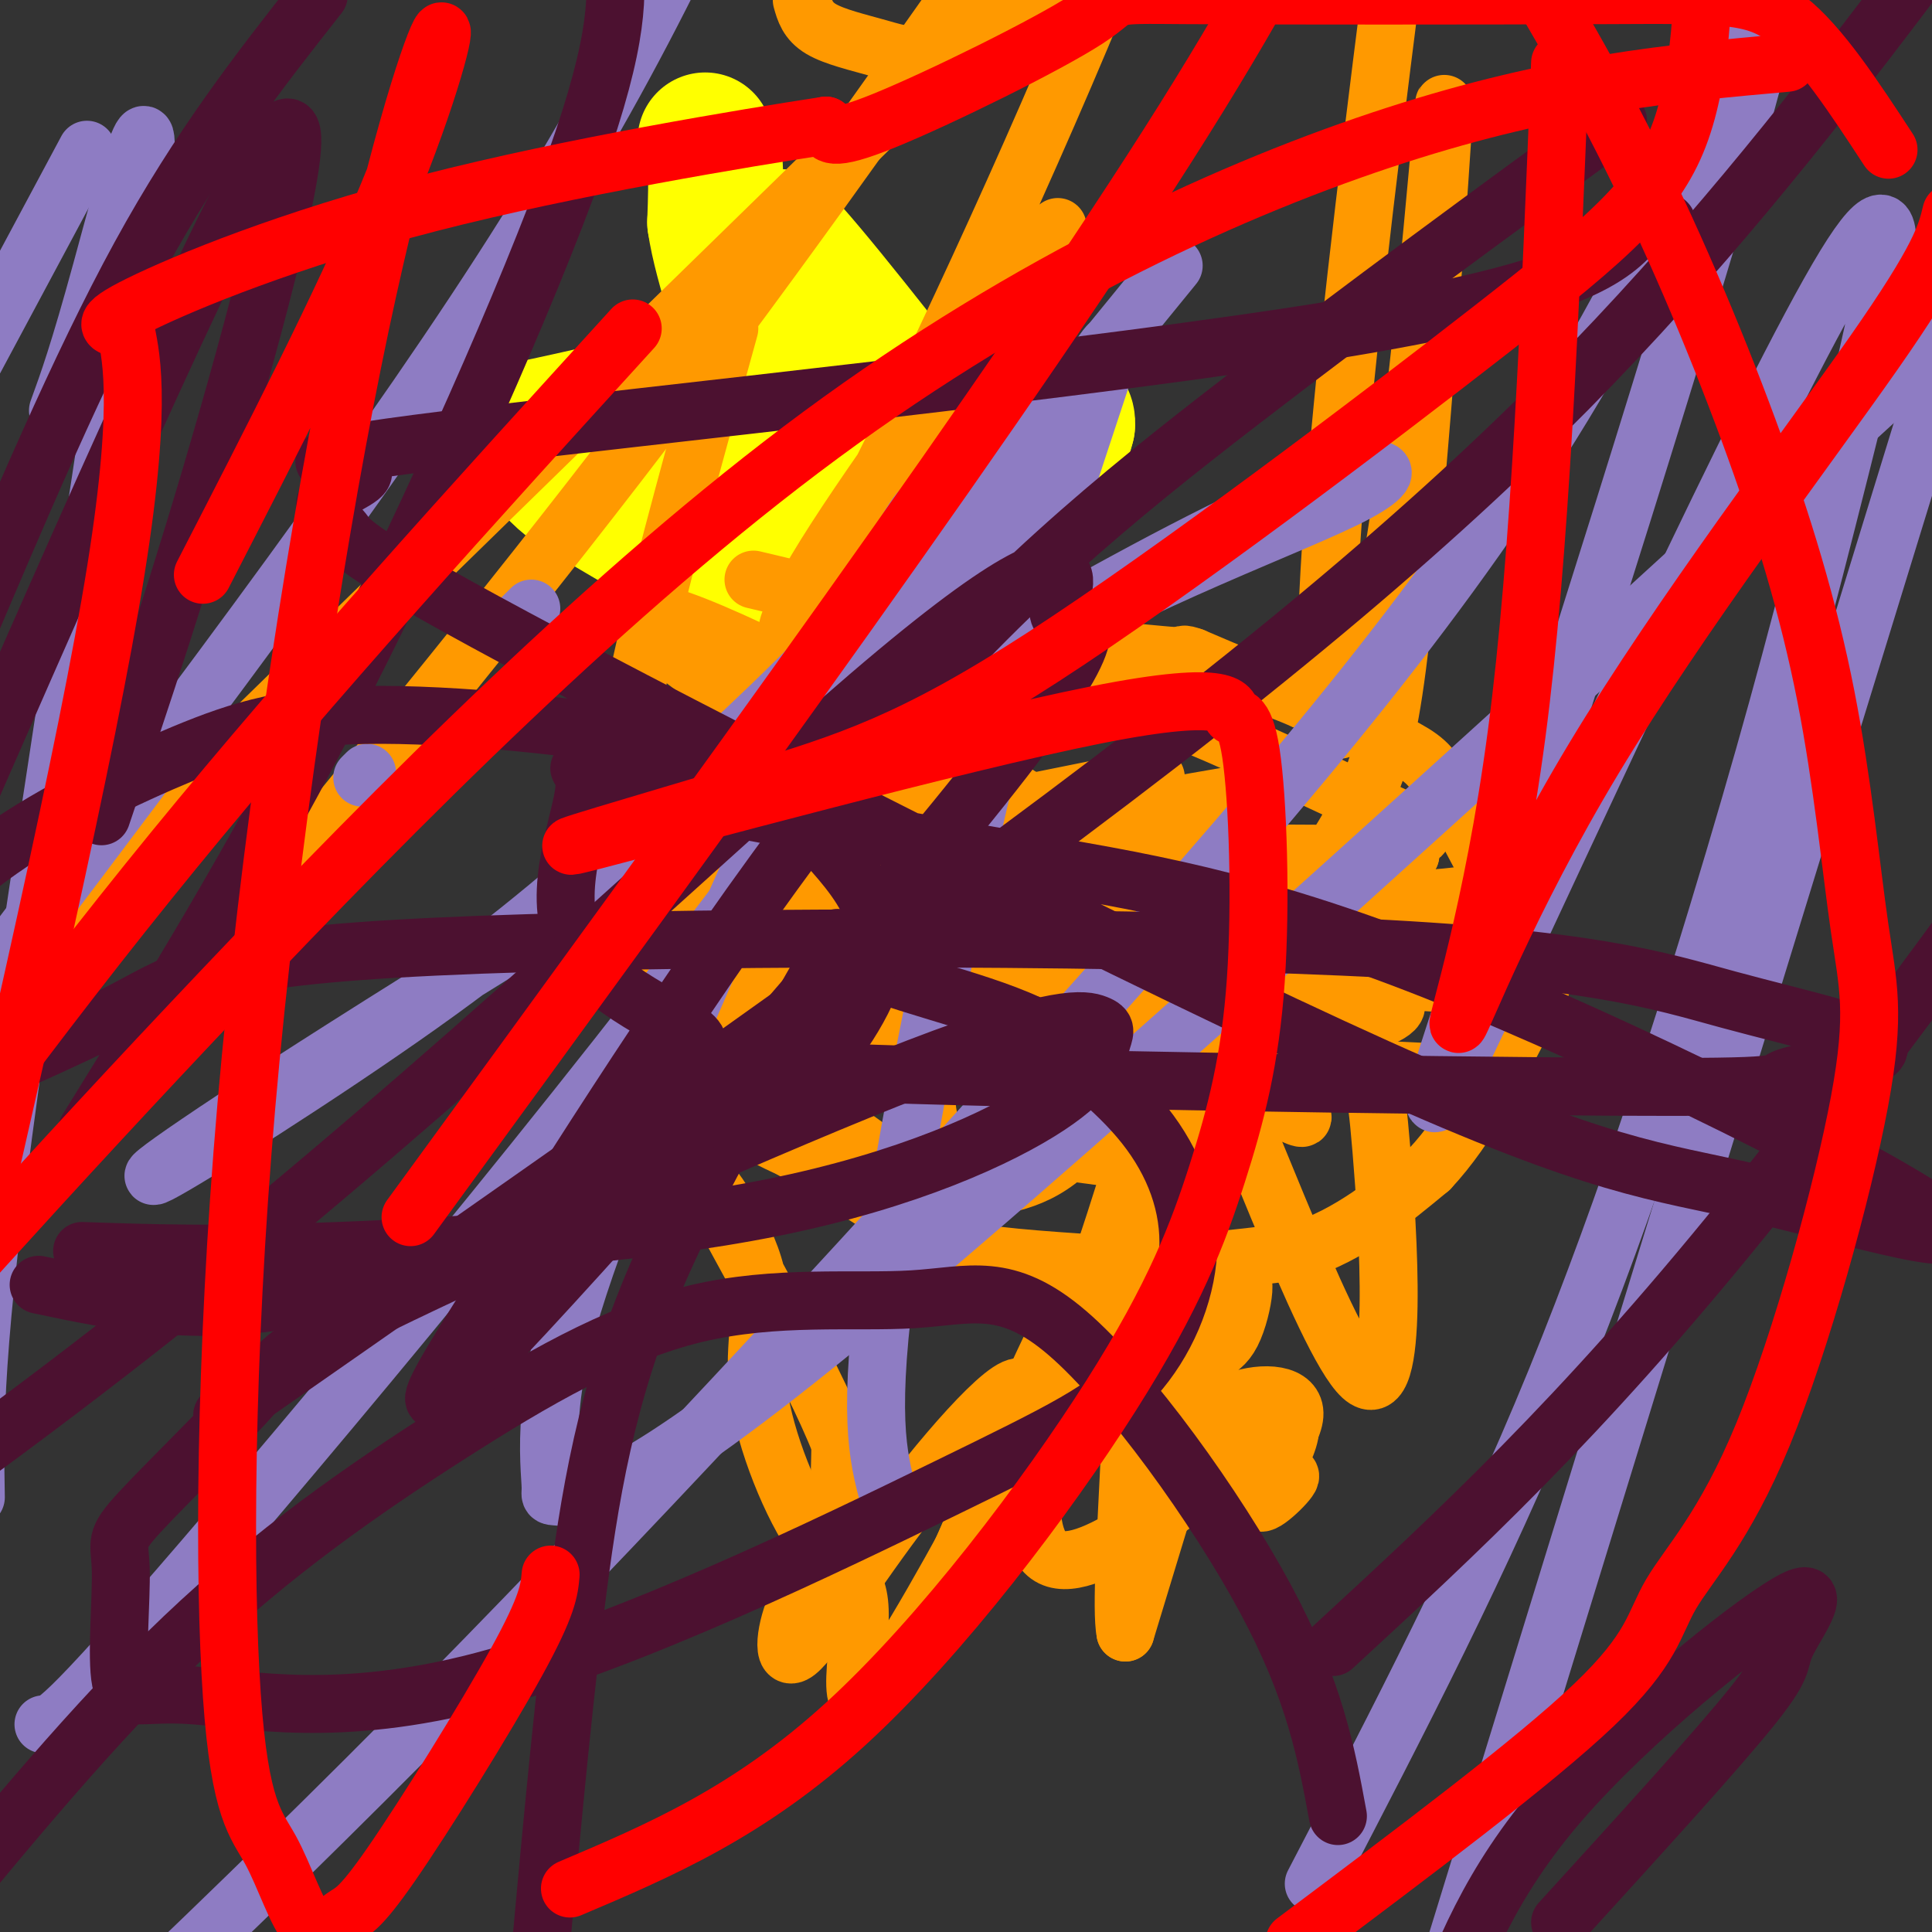 <svg viewBox='0 0 400 400' version='1.1' xmlns='http://www.w3.org/2000/svg' xmlns:xlink='http://www.w3.org/1999/xlink'><rect x="0" y="0" width="400" height="400" fill="#333333" stroke="none"/><g fill='none' stroke='#ffff00' stroke-width='28' stroke-linecap='round' stroke-linejoin='round'><path d='M146,29c0.000,0.000 2.000,5.000 2,5'/><path d='M148,34c0.333,2.833 0.167,7.417 0,12'/><path d='M148,46c0.667,4.667 2.333,10.333 4,16'/><path d='M152,62c0.756,6.756 0.644,15.644 2,23c1.356,7.356 4.178,13.178 7,19'/><path d='M161,104c0.500,5.833 -1.750,10.917 -4,16'/><path d='M157,120c-7.000,-0.500 -22.500,-9.750 -38,-19'/><path d='M119,101c-7.440,-5.393 -7.042,-9.375 -8,-11c-0.958,-1.625 -3.274,-0.893 2,-2c5.274,-1.107 18.137,-4.054 31,-7'/><path d='M144,81c7.000,-1.500 9.000,-1.750 11,-2'/><path d='M155,79c4.333,-0.333 9.667,-0.167 15,0'/><path d='M170,79c5.500,0.167 11.750,0.583 18,1'/><path d='M188,80c-2.933,-4.067 -19.267,-14.733 -26,-21c-6.733,-6.267 -3.867,-8.133 -1,-10'/><path d='M161,49c6.167,6.167 22.083,26.583 38,47'/><path d='M199,96c8.500,10.000 10.750,11.500 13,13'/><path d='M212,109c3.667,-1.333 6.333,-11.167 9,-21'/><path d='M221,88c0.333,-3.667 -3.333,-2.333 -7,-1'/><path d='M176,101c0.000,0.000 -12.000,22.000 -12,22'/><path d='M164,123c-2.000,3.667 -1.000,1.833 0,0'/></g>
<g fill='none' stroke='#ff9900' stroke-width='12' stroke-linecap='round' stroke-linejoin='round'><path d='M200,143c0.000,0.000 -10.000,-30.000 -10,-30'/><path d='M216,114c-0.667,-1.333 -1.333,-2.667 -4,1c-2.667,3.667 -7.333,12.333 -12,21'/><path d='M156,120c10.250,2.417 20.500,4.833 27,8c6.500,3.167 9.250,7.083 12,11'/><path d='M255,140c0.000,0.000 -60.000,11.000 -60,11'/><path d='M195,151c-14.000,2.667 -19.000,3.833 -24,5'/><path d='M171,156c-1.333,0.000 7.333,-2.500 16,-5'/><path d='M184,146c0.000,0.000 -22.000,-3.000 -22,-3'/><path d='M162,143c-4.500,1.167 -4.750,5.583 -5,10'/><path d='M157,153c-2.167,3.333 -5.083,6.667 -8,10'/><path d='M149,163c-2.500,3.500 -4.750,7.250 -7,11'/><path d='M142,174c-1.667,2.833 -2.333,4.417 -3,6'/><path d='M139,180c0.167,3.833 2.083,10.417 4,17'/><path d='M143,197c0.333,4.333 -0.833,6.667 -2,9'/><path d='M141,206c-0.667,-1.000 -1.333,-8.000 -2,-15'/><path d='M141,186c-2.833,1.917 -5.667,3.833 -6,6c-0.333,2.167 1.833,4.583 4,7'/><path d='M139,199c1.333,4.333 2.667,11.667 4,19'/><path d='M143,218c2.089,5.533 5.311,9.867 9,13c3.689,3.133 7.844,5.067 12,7'/><path d='M164,238c5.667,3.500 13.833,8.750 22,14'/><path d='M186,252c5.067,3.600 6.733,5.600 14,7c7.267,1.400 20.133,2.200 33,3'/><path d='M233,262c11.500,0.000 23.750,-1.500 36,-3'/><path d='M269,259c10.500,-3.333 18.750,-10.167 27,-17'/><path d='M296,242c8.000,-8.500 14.500,-21.250 21,-34'/><path d='M317,208c3.667,-6.333 2.333,-5.167 1,-4'/><path d='M318,204c-0.500,-2.667 -2.250,-7.333 -4,-12'/><path d='M314,192c-3.000,-6.500 -8.500,-16.750 -14,-27'/><path d='M300,165c-3.244,-5.978 -4.356,-7.422 -9,-10c-4.644,-2.578 -12.822,-6.289 -21,-10'/><path d='M270,145c-5.333,-2.333 -8.167,-3.167 -11,-4'/><path d='M259,141c-3.833,-1.500 -7.917,-3.250 -12,-5'/><path d='M247,136c-2.333,-0.833 -2.167,-0.417 -2,0'/><path d='M245,136c-2.167,-0.167 -6.583,-0.583 -11,-1'/><path d='M234,135c-4.333,0.000 -9.667,0.500 -15,1'/><path d='M219,136c-3.833,0.167 -5.917,0.083 -8,0'/><path d='M211,136c-1.500,0.000 -1.250,0.000 -1,0'/><path d='M178,170c-4.333,22.667 -8.667,45.333 -10,54c-1.333,8.667 0.333,3.333 2,-2'/><path d='M170,222c1.078,-12.896 2.774,-44.137 2,-56c-0.774,-11.863 -4.016,-4.348 -9,0c-4.984,4.348 -11.710,5.528 -15,12c-3.290,6.472 -3.145,18.236 -3,30'/><path d='M145,208c10.234,-0.305 37.320,-16.068 50,-26c12.680,-9.932 10.956,-14.033 7,-15c-3.956,-0.967 -10.142,1.201 -17,8c-6.858,6.799 -14.388,18.228 -15,21c-0.612,2.772 5.694,-3.114 12,-9'/><path d='M182,187c4.040,-5.710 8.141,-15.486 11,-23c2.859,-7.514 4.478,-12.767 0,-14c-4.478,-1.233 -15.052,1.553 -27,13c-11.948,11.447 -25.271,31.556 -22,37c3.271,5.444 23.135,-3.778 43,-13'/><path d='M187,187c-10.904,1.533 -59.665,11.864 -59,10c0.665,-1.864 50.756,-15.925 59,-19c8.244,-3.075 -25.359,4.836 -38,8c-12.641,3.164 -4.321,1.582 4,0'/><path d='M153,186c0.409,-1.085 -0.570,-3.799 22,-10c22.570,-6.201 68.689,-15.889 64,-15c-4.689,0.889 -60.185,12.355 -72,14c-11.815,1.645 20.053,-6.530 32,-10c11.947,-3.470 3.974,-2.235 -4,-1'/><path d='M195,164c-15.821,0.407 -53.375,1.923 -54,0c-0.625,-1.923 35.678,-7.287 41,-9c5.322,-1.713 -20.337,0.225 -25,0c-4.663,-0.225 11.668,-2.612 28,-5'/><path d='M306,185c-5.750,0.750 -11.500,1.500 -17,1c-5.500,-0.500 -10.750,-2.250 -16,-4'/><path d='M273,182c-2.844,-1.422 -1.956,-2.978 -10,-4c-8.044,-1.022 -25.022,-1.511 -42,-2'/><path d='M221,176c-15.952,-0.226 -34.833,0.208 -42,-2c-7.167,-2.208 -2.619,-7.060 6,-12c8.619,-4.940 21.310,-9.970 34,-15'/><path d='M219,147c8.133,-3.133 11.467,-3.467 23,1c11.533,4.467 31.267,13.733 51,23'/><path d='M293,171c5.524,3.845 -6.167,1.958 -12,3c-5.833,1.042 -5.810,5.012 -3,6c2.810,0.988 8.405,-1.006 14,-3'/><path d='M292,177c-16.655,-0.476 -65.292,-0.167 -83,-1c-17.708,-0.833 -4.488,-2.810 9,-5c13.488,-2.190 27.244,-4.595 41,-7'/><path d='M250,184c0.000,0.000 -24.000,49.000 -24,49'/><path d='M226,233c-7.667,10.333 -14.833,11.667 -22,13'/><path d='M204,246c-4.533,3.133 -4.867,4.467 -12,0c-7.133,-4.467 -21.067,-14.733 -35,-25'/><path d='M157,221c-10.733,-9.400 -20.067,-20.400 -21,-21c-0.933,-0.600 6.533,9.200 14,19'/><path d='M150,219c3.867,3.844 6.533,3.956 9,3c2.467,-0.956 4.733,-2.978 7,-5'/><path d='M166,217c0.022,-2.244 -3.422,-5.356 -2,-7c1.422,-1.644 7.711,-1.822 14,-2'/><path d='M178,208c5.822,-0.711 13.378,-1.489 17,-4c3.622,-2.511 3.311,-6.756 3,-11'/><path d='M198,193c-1.631,6.214 -7.208,27.250 -6,37c1.208,9.750 9.202,8.214 17,8c7.798,-0.214 15.399,0.893 23,2'/><path d='M232,240c8.235,-1.917 17.323,-7.708 24,-15c6.677,-7.292 10.944,-16.084 12,-21c1.056,-4.916 -1.098,-5.957 0,-7c1.098,-1.043 5.450,-2.089 -6,-5c-11.450,-2.911 -38.700,-7.689 -59,-10c-20.300,-2.311 -33.650,-2.156 -47,-2'/><path d='M156,180c-4.471,-0.061 7.851,0.785 32,11c24.149,10.215 60.124,29.797 74,37c13.876,7.203 5.655,2.025 1,-5c-4.655,-7.025 -5.742,-15.899 -13,-26c-7.258,-10.101 -20.688,-21.429 -45,-36c-24.312,-14.571 -59.506,-32.385 -69,-34c-9.494,-1.615 6.713,12.969 32,26c25.287,13.031 59.654,24.508 78,33c18.346,8.492 20.670,13.998 24,20c3.330,6.002 7.665,12.501 12,19'/><path d='M282,225c2.466,1.750 2.632,-3.375 4,13c1.368,16.375 3.938,54.250 -4,47c-7.938,-7.250 -26.386,-59.624 -37,-81c-10.614,-21.376 -13.396,-11.755 -16,-8c-2.604,3.755 -5.030,1.644 -8,4c-2.970,2.356 -6.485,9.178 -10,16'/><path d='M211,216c-4.691,-0.102 -11.419,-8.358 -21,-11c-9.581,-2.642 -22.017,0.328 -33,2c-10.983,1.672 -20.515,2.045 4,3c24.515,0.955 83.076,2.493 102,5c18.924,2.507 -1.790,5.983 -8,8c-6.210,2.017 2.083,2.576 7,2c4.917,-0.576 6.459,-2.288 8,-4'/><path d='M270,221c7.826,-0.252 23.390,1.118 30,1c6.610,-0.118 4.267,-1.722 5,-5c0.733,-3.278 4.544,-8.229 1,-11c-3.544,-2.771 -14.441,-3.363 -20,-2c-5.559,1.363 -5.779,4.682 -6,8'/><path d='M280,212c1.940,0.504 9.789,-2.236 9,-4c-0.789,-1.764 -10.217,-2.553 -20,0c-9.783,2.553 -19.921,8.447 -24,9c-4.079,0.553 -2.098,-4.236 -5,6c-2.902,10.236 -10.686,35.496 -15,47c-4.314,11.504 -5.157,9.252 -6,7'/><path d='M219,277c-3.511,12.333 -9.289,39.667 -2,45c7.289,5.333 27.644,-11.333 48,-28'/><path d='M265,294c6.071,-0.440 -2.750,12.458 -4,16c-1.250,3.542 5.071,-2.274 6,-4c0.929,-1.726 -3.536,0.637 -8,3'/><path d='M259,309c1.334,-2.846 8.671,-11.461 9,-16c0.329,-4.539 -6.348,-5.002 -12,-3c-5.652,2.002 -10.280,6.470 -12,5c-1.720,-1.470 -0.533,-8.879 2,-12c2.533,-3.121 6.413,-1.956 9,-7c2.587,-5.044 3.882,-16.298 0,-7c-3.882,9.298 -12.941,39.149 -22,69'/><path d='M233,338c-1.867,-9.178 4.467,-66.622 0,-77c-4.467,-10.378 -19.733,26.311 -35,63'/><path d='M198,324c-1.153,1.025 13.463,-27.913 14,-35c0.537,-7.087 -13.005,7.675 -24,22c-10.995,14.325 -19.442,28.211 -23,31c-3.558,2.789 -2.227,-5.518 0,-10c2.227,-4.482 5.351,-5.138 7,-10c1.649,-4.862 1.825,-13.931 2,-23'/><path d='M174,299c-6.088,-15.664 -22.310,-43.324 -26,-51c-3.690,-7.676 5.150,4.632 8,14c2.850,9.368 -0.292,15.795 1,26c1.292,10.205 7.016,24.189 12,31c4.984,6.811 9.226,6.449 9,16c-0.226,9.551 -4.922,29.015 9,7c13.922,-22.015 46.461,-85.507 79,-149'/><path d='M266,193c17.025,-29.086 20.087,-27.301 24,-61c3.913,-33.699 8.678,-102.884 9,-110c0.322,-7.116 -3.800,47.835 -9,83c-5.200,35.165 -11.477,50.544 -14,45c-2.523,-5.544 -1.292,-32.013 2,-66c3.292,-33.987 8.646,-75.494 14,-117'/><path d='M219,47c-20.333,27.667 -40.667,55.333 -50,71c-9.333,15.667 -7.667,19.333 5,-4c12.667,-23.333 36.333,-73.667 53,-114c16.667,-40.333 26.333,-70.667 36,-101'/><path d='M166,0c0.607,2.173 1.214,4.345 4,6c2.786,1.655 7.750,2.792 12,4c4.250,1.208 7.786,2.488 15,0c7.214,-2.488 18.107,-8.744 29,-15'/><path d='M195,12c0.000,0.000 -210.000,205.000 -210,205'/><path d='M30,217c34.167,-41.250 68.333,-82.500 98,-121c29.667,-38.500 54.833,-74.250 80,-110'/><path d='M151,68c-6.522,23.523 -13.044,47.047 -17,64c-3.956,16.953 -5.345,27.337 -6,33c-0.655,5.663 -0.576,6.606 2,5c2.576,-1.606 7.649,-5.760 11,-9c3.351,-3.240 4.979,-5.565 6,-10c1.021,-4.435 1.435,-10.982 1,-11c-0.435,-0.018 -1.717,6.491 -3,13'/></g>
<g fill='none' stroke='#8e7cc3' stroke-width='12' stroke-linecap='round' stroke-linejoin='round'><path d='M80,91c0.000,0.000 0.100,0.100 0.1,0.1'/><path d='M243,55c-41.778,51.216 -83.556,102.432 -90,115c-6.444,12.568 22.446,-13.513 53,-32c30.554,-18.487 62.773,-29.382 75,-36c12.227,-6.618 4.461,-8.960 -36,12c-40.461,20.960 -113.616,65.222 -158,93c-44.384,27.778 -59.998,39.073 -54,36c5.998,-3.073 33.607,-20.514 54,-35c20.393,-14.486 33.569,-26.017 49,-40c15.431,-13.983 33.116,-30.419 43,-42c9.884,-11.581 11.967,-18.309 12,-20c0.033,-1.691 -1.983,1.654 -4,5'/><path d='M187,111c-11.980,25.367 -39.929,86.284 -55,123c-15.071,36.716 -17.262,49.231 -18,58c-0.738,8.769 -0.023,13.794 0,16c0.023,2.206 -0.648,1.594 3,2c3.648,0.406 11.614,1.830 61,-39c49.386,-40.830 140.193,-123.915 231,-207'/><path d='M401,79c0.000,0.000 -104.000,338.000 -104,338'/><path d='M272,390c17.443,-33.513 34.886,-67.026 50,-104c15.114,-36.974 27.900,-77.408 37,-108c9.100,-30.592 14.515,-51.340 22,-81c7.485,-29.660 17.040,-68.232 1,-42c-16.040,26.232 -57.676,117.268 -75,154c-17.324,36.732 -10.337,19.161 7,-34c17.337,-53.161 45.024,-141.910 50,-163c4.976,-21.090 -12.759,25.481 -38,68c-25.241,42.519 -57.988,80.986 -99,127c-41.012,46.014 -90.289,99.575 -135,145c-44.711,45.425 -84.855,82.712 -125,120'/><path d='M2,197c39.917,-52.833 79.833,-105.667 107,-149c27.167,-43.333 41.583,-77.167 56,-111'/><path d='M18,31c0.000,0.000 -53.000,99.000 -53,99'/><path d='M12,85c2.137,-5.875 4.274,-11.750 9,-29c4.726,-17.250 12.042,-45.875 8,-13c-4.042,32.875 -19.440,127.250 -27,182c-7.560,54.750 -7.280,69.875 -7,85'/><path d='M9,357c1.618,0.315 3.235,0.630 33,-34c29.765,-34.630 87.677,-104.205 126,-157c38.323,-52.795 57.056,-88.811 61,-94c3.944,-5.189 -6.900,20.449 -18,61c-11.100,40.551 -22.457,96.015 -27,128c-4.543,31.985 -2.271,40.493 0,49'/><path d='M316,94c0.000,0.000 0.000,-1.000 0,-1'/><path d='M75,161c0.000,0.000 1.000,-1.000 1,-1'/><path d='M106,130c0.000,0.000 4.000,-4.000 4,-4'/></g>
<g fill='none' stroke='#4c1130' stroke-width='12' stroke-linecap='round' stroke-linejoin='round'><path d='M345,46c0.000,0.000 0.100,0.100 0.1,0.1'/><path d='M340,46c-5.775,6.839 -11.551,13.679 -62,22c-50.449,8.321 -145.572,18.125 -185,23c-39.428,4.875 -23.162,4.823 -19,6c4.162,1.177 -3.781,3.585 -6,6c-2.219,2.415 1.286,4.838 3,7c1.714,2.162 1.638,4.063 43,26c41.362,21.937 124.161,63.908 171,85c46.839,21.092 57.716,21.304 78,26c20.284,4.696 49.973,13.877 38,5c-11.973,-8.877 -65.608,-35.813 -104,-51c-38.392,-15.187 -61.541,-18.625 -87,-23c-25.459,-4.375 -53.230,-9.688 -81,-15'/><path d='M129,163c-13.762,-3.964 -7.668,-6.374 -8,0c-0.332,6.374 -7.089,21.533 -2,32c5.089,10.467 22.025,16.243 25,20c2.975,3.757 -8.013,5.495 29,7c37.013,1.505 122.025,2.778 161,3c38.975,0.222 31.912,-0.607 36,-2c4.088,-1.393 19.325,-3.351 19,-6c-0.325,-2.649 -16.214,-5.989 -31,-10c-14.786,-4.011 -28.468,-8.694 -80,-11c-51.532,-2.306 -140.912,-2.236 -188,0c-47.088,2.236 -51.882,6.639 -64,13c-12.118,6.361 -31.559,14.681 -51,23'/><path d='M8,266c16.941,3.578 33.882,7.155 57,2c23.118,-5.155 52.413,-19.044 70,-27c17.587,-7.956 23.467,-9.979 30,-16c6.533,-6.021 13.718,-16.039 16,-24c2.282,-7.961 -0.340,-13.865 -4,-19c-3.660,-5.135 -8.357,-9.500 -12,-14c-3.643,-4.500 -6.233,-9.134 -22,-13c-15.767,-3.866 -44.711,-6.964 -64,-7c-19.289,-0.036 -28.924,2.990 -41,8c-12.076,5.010 -26.593,12.003 -38,20c-11.407,7.997 -19.703,16.999 -28,26'/><path d='M17,259c13.852,0.481 27.704,0.961 53,0c25.296,-0.961 62.036,-3.364 90,-9c27.964,-5.636 47.151,-14.507 57,-21c9.849,-6.493 10.360,-10.609 11,-13c0.640,-2.391 1.409,-3.057 -1,-4c-2.409,-0.943 -7.995,-2.162 -37,9c-29.005,11.162 -81.427,34.705 -107,47c-25.573,12.295 -24.297,13.343 -30,20c-5.703,6.657 -18.385,18.922 -24,25c-5.615,6.078 -4.163,5.968 -4,12c0.163,6.032 -0.962,18.204 0,23c0.962,4.796 4.011,2.215 15,3c10.989,0.785 29.916,4.937 60,-3c30.084,-7.937 71.324,-27.961 96,-40c24.676,-12.039 32.790,-16.093 39,-23c6.210,-6.907 10.518,-16.667 11,-26c0.482,-9.333 -2.862,-18.238 -9,-26c-6.138,-7.762 -15.069,-14.381 -24,-21'/><path d='M213,212c-11.928,-5.522 -29.749,-8.828 -36,-13c-6.251,-4.172 -0.933,-9.211 -7,2c-6.067,11.211 -23.518,38.672 -34,63c-10.482,24.328 -13.995,45.522 -17,70c-3.005,24.478 -5.503,52.239 -8,80'/><path d='M323,398c16.447,-18.041 32.893,-36.083 40,-45c7.107,-8.917 4.874,-8.710 7,-13c2.126,-4.290 8.611,-13.078 0,-8c-8.611,5.078 -32.317,24.022 -47,41c-14.683,16.978 -20.341,31.989 -26,47'/><path d='M277,376c-2.387,-12.990 -4.775,-25.980 -15,-45c-10.225,-19.020 -28.288,-44.071 -41,-55c-12.712,-10.929 -20.075,-7.738 -32,-7c-11.925,0.738 -28.413,-0.977 -45,3c-16.587,3.977 -33.273,13.648 -51,25c-17.727,11.352 -36.493,24.386 -55,42c-18.507,17.614 -36.753,39.807 -55,62'/><path d='M18,234c17.222,-27.822 34.444,-55.644 53,-92c18.556,-36.356 38.444,-81.244 48,-108c9.556,-26.756 8.778,-35.378 8,-44'/><path d='M66,-1c-12.250,15.583 -24.500,31.167 -37,54c-12.500,22.833 -25.250,52.917 -38,83'/><path d='M276,341c25.500,-23.500 51.000,-47.000 85,-89c34.000,-42.000 76.500,-102.500 119,-163'/><path d='M335,25c-26.179,19.123 -52.358,38.247 -78,58c-25.642,19.753 -50.748,40.136 -77,72c-26.252,31.864 -53.649,75.210 -72,104c-18.351,28.790 -27.656,43.025 -4,18c23.656,-25.025 80.273,-89.309 104,-120c23.727,-30.691 14.565,-27.787 12,-29c-2.565,-1.213 1.467,-6.542 0,-9c-1.467,-2.458 -8.433,-2.047 -40,25c-31.567,27.047 -87.733,80.728 -146,127c-58.267,46.272 -118.633,85.136 -179,124'/><path d='M21,169c8.333,-24.711 16.667,-49.422 26,-82c9.333,-32.578 19.667,-73.022 9,-57c-10.667,16.022 -42.333,88.511 -74,161'/><path d='M46,293c71.778,-50.022 143.556,-100.044 194,-139c50.444,-38.956 79.556,-66.844 104,-94c24.444,-27.156 44.222,-53.578 64,-80'/></g>
<g fill='none' stroke='#ff0000' stroke-width='12' stroke-linecap='round' stroke-linejoin='round'><path d='M391,31c-7.096,-10.841 -14.191,-21.683 -21,-27c-6.809,-5.317 -13.330,-5.110 -38,-5c-24.670,0.110 -67.489,0.122 -86,0c-18.511,-0.122 -12.715,-0.379 -21,5c-8.285,5.379 -30.653,16.394 -42,21c-11.347,4.606 -11.674,2.803 -12,1'/><path d='M171,26c-16.869,2.583 -53.042,8.542 -82,16c-28.958,7.458 -50.702,16.417 -60,21c-9.298,4.583 -6.149,4.792 -3,5'/><path d='M26,68c0.689,4.467 3.911,13.133 -2,50c-5.911,36.867 -20.956,101.933 -36,167'/><path d='M268,402c24.809,-18.602 49.617,-37.205 62,-49c12.383,-11.795 12.339,-16.783 16,-23c3.661,-6.217 11.025,-13.663 19,-33c7.975,-19.337 16.561,-50.564 20,-69c3.439,-18.436 1.731,-24.081 0,-36c-1.731,-11.919 -3.485,-30.112 -7,-48c-3.515,-17.888 -8.793,-35.470 -16,-55c-7.207,-19.530 -16.345,-41.009 -26,-60c-9.655,-18.991 -19.828,-35.496 -30,-52'/><path d='M85,252c62.750,-86.000 125.500,-172.000 160,-227c34.500,-55.000 40.750,-79.000 47,-103'/><path d='M131,68c-33.000,36.250 -66.000,72.500 -95,108c-29.000,35.500 -54.000,70.250 -79,105'/><path d='M118,391c18.465,-7.839 36.931,-15.677 57,-34c20.069,-18.323 41.743,-47.129 55,-68c13.257,-20.871 18.097,-33.806 22,-46c3.903,-12.194 6.868,-23.646 8,-40c1.132,-16.354 0.430,-37.611 -1,-47c-1.430,-9.389 -3.590,-6.910 -4,-8c-0.410,-1.090 0.928,-5.749 -28,0c-28.928,5.749 -88.123,21.905 -104,26c-15.877,4.095 11.563,-3.872 32,-10c20.437,-6.128 33.870,-10.416 61,-28c27.130,-17.584 67.958,-48.465 93,-68c25.042,-19.535 34.298,-27.724 39,-41c4.702,-13.276 4.851,-31.638 5,-50'/><path d='M323,13c-2.033,50.911 -4.067,101.821 -9,139c-4.933,37.179 -12.766,60.625 -12,60c0.766,-0.625 10.129,-25.322 28,-55c17.871,-29.678 44.249,-64.337 58,-84c13.751,-19.663 14.876,-24.332 16,-29'/><path d='M370,13c-23.911,2.143 -47.821,4.286 -81,15c-33.179,10.714 -75.625,30.000 -119,62c-43.375,32.000 -87.679,76.714 -124,115c-36.321,38.286 -64.661,70.143 -93,102'/><path d='M42,119c14.437,-28.055 28.875,-56.110 38,-78c9.125,-21.890 12.938,-37.613 11,-34c-1.938,3.613 -9.627,26.564 -18,68c-8.373,41.436 -17.430,101.358 -22,154c-4.570,52.642 -4.655,98.004 -3,122c1.655,23.996 5.049,26.624 8,32c2.951,5.376 5.459,13.498 8,16c2.541,2.502 5.114,-0.618 7,-2c1.886,-1.382 3.085,-1.026 10,-11c6.915,-9.974 19.547,-30.278 26,-42c6.453,-11.722 6.726,-14.861 7,-18'/></g>
</svg>